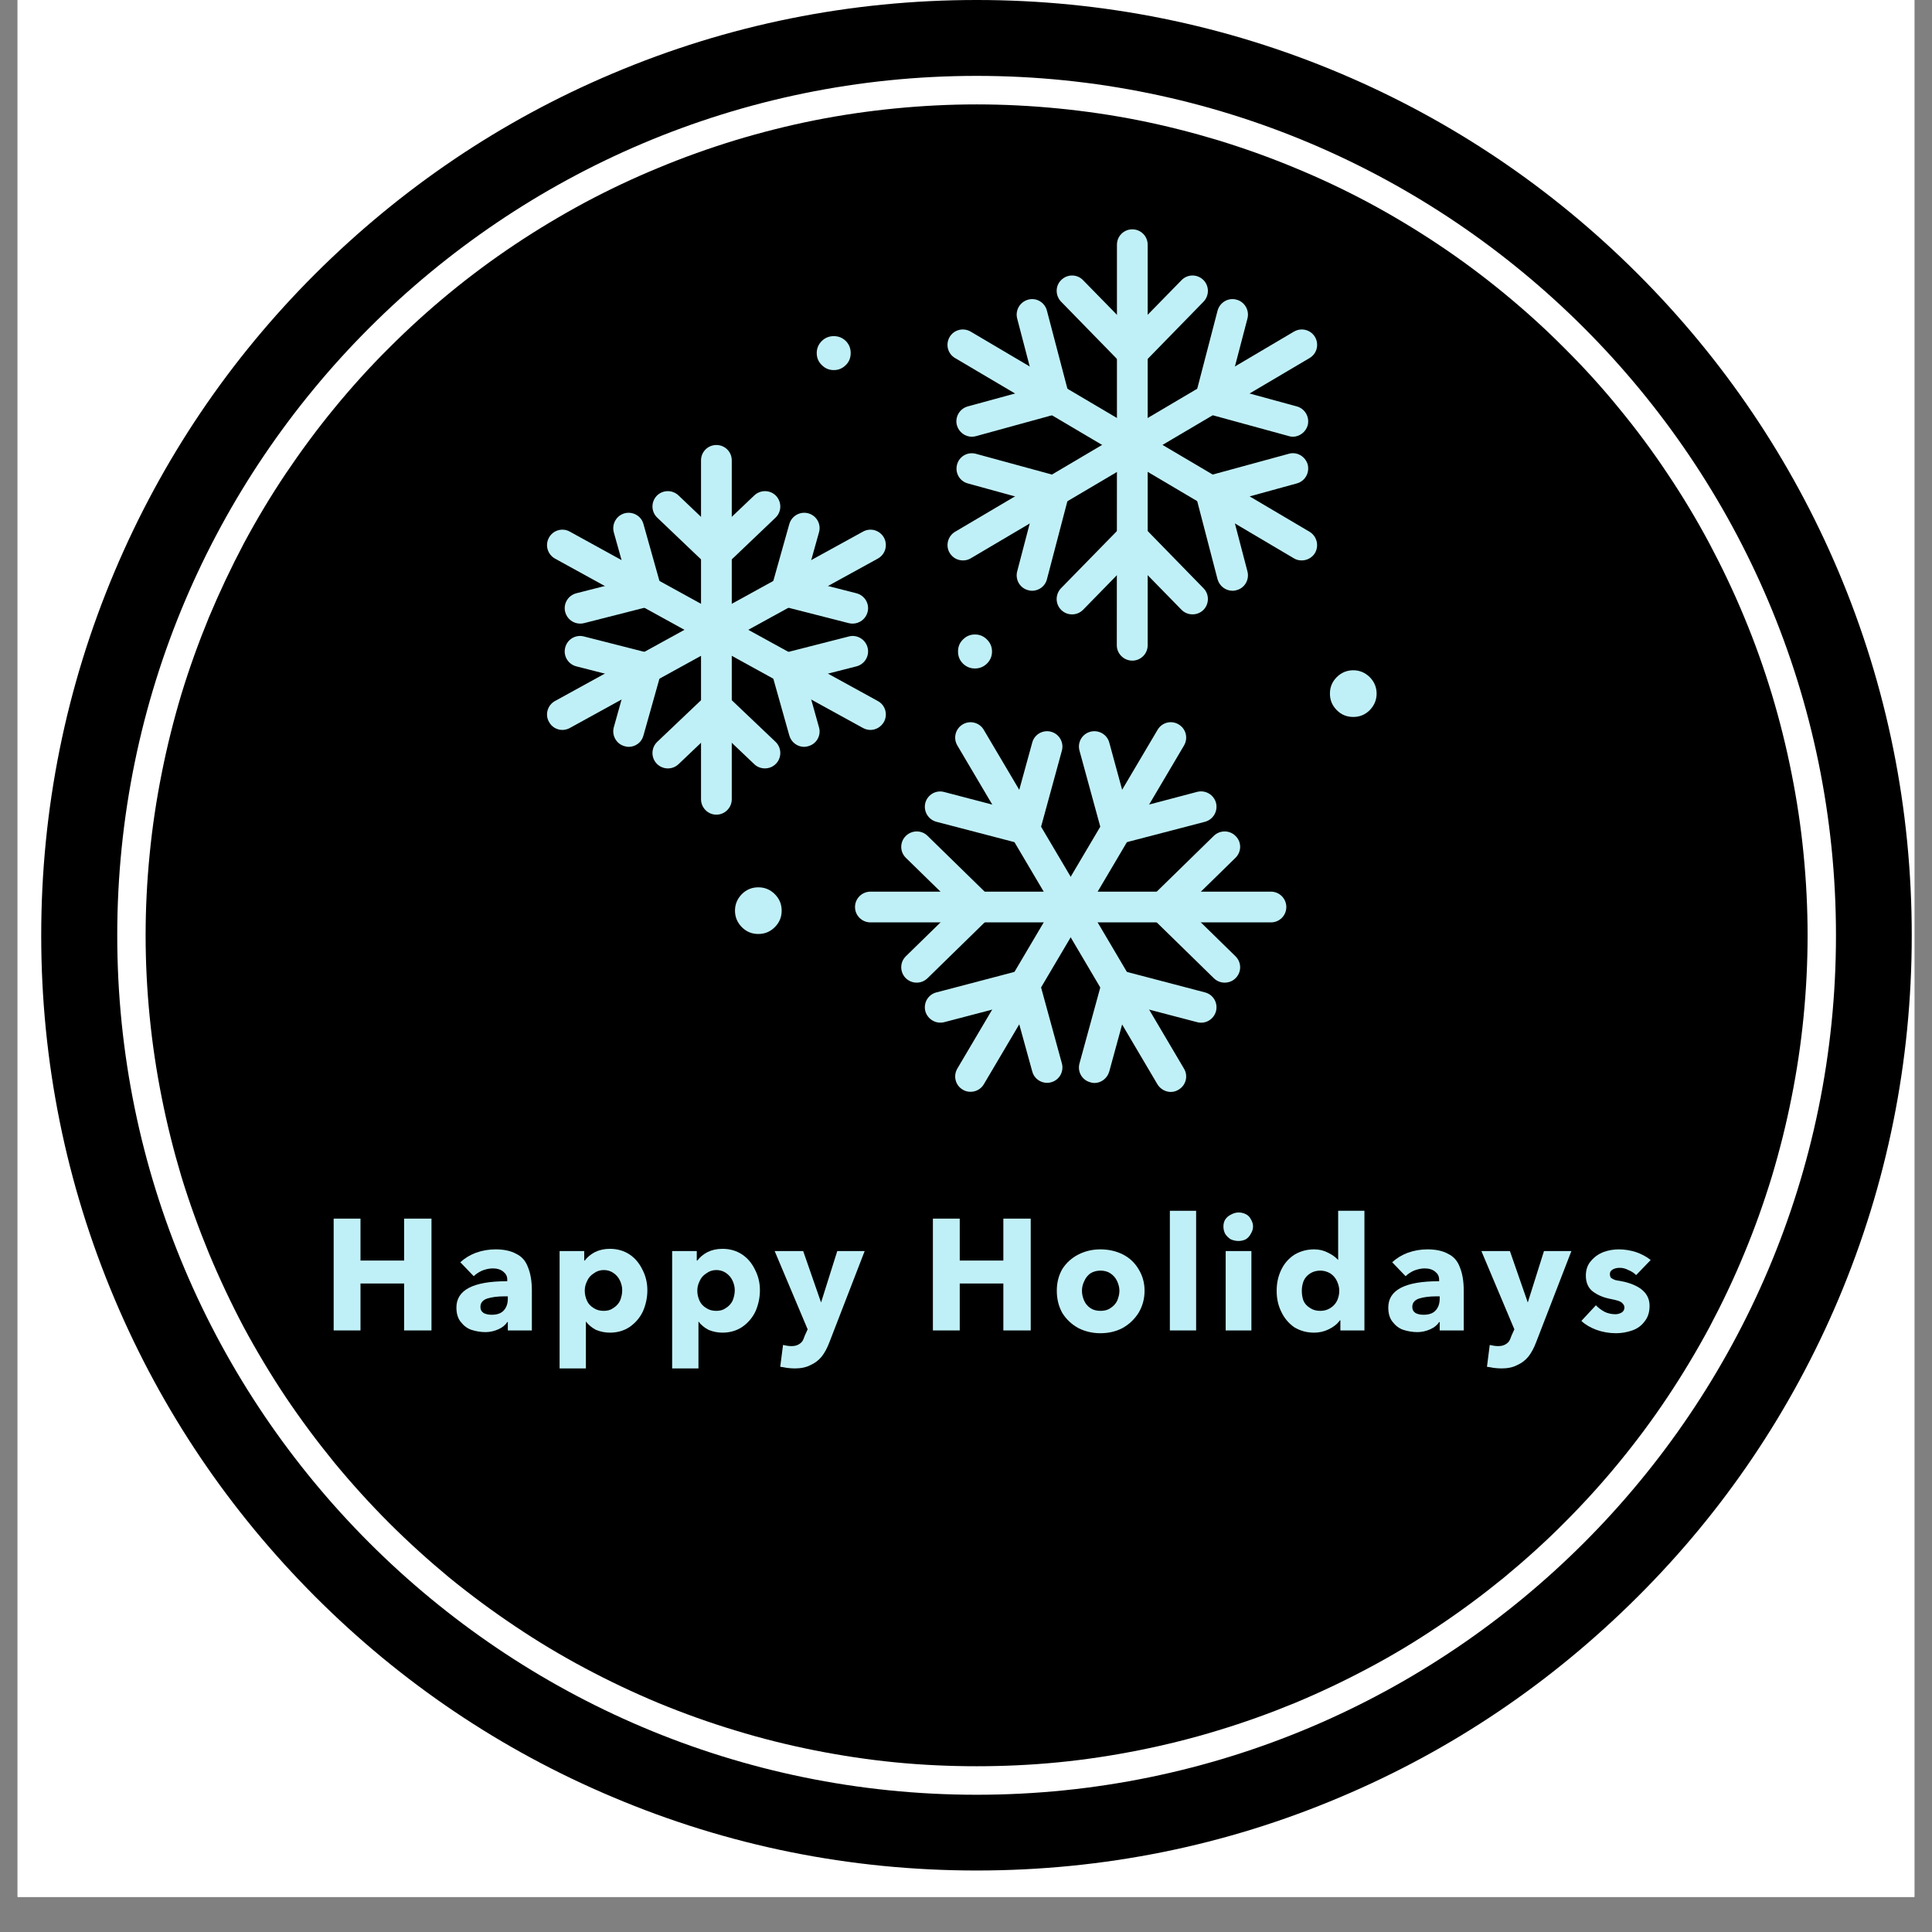 <svg xmlns="http://www.w3.org/2000/svg" xmlns:xlink="http://www.w3.org/1999/xlink" width="72" zoomAndPan="magnify" viewBox="0 0 54 54" height="72" preserveAspectRatio="xMidYMid meet" version="1.0"><rect x="0" y="0" width="54" height="54" fill="#808080" stroke="none"/><defs><g/><clipPath id="ec5ccfa971"><path d="M 0.492 0 L 53.508 0 L 53.508 53.02 L 0.492 53.02 Z M 0.492 0 " clip-rule="nonzero"/></clipPath><clipPath id="157c9831a2"><path d="M 1.152 0 L 53.434 0 L 53.434 52.281 L 1.152 52.281 Z M 1.152 0 " clip-rule="nonzero"/></clipPath><clipPath id="7f63a27261"><path d="M 31 6.332 L 33 6.332 L 33 13 L 31 13 Z M 31 6.332 " clip-rule="nonzero"/></clipPath><clipPath id="eb519b6870"><path d="M 15.246 14 L 21 14 L 21 19 L 15.246 19 Z M 15.246 14 " clip-rule="nonzero"/></clipPath><clipPath id="278391f6d3"><path d="M 15.246 14 L 19 14 L 19 18 L 15.246 18 Z M 15.246 14 " clip-rule="nonzero"/></clipPath><clipPath id="726aad0e0b"><path d="M 15.246 17 L 21 17 L 21 21 L 15.246 21 Z M 15.246 17 " clip-rule="nonzero"/></clipPath><clipPath id="d325880538"><path d="M 15.246 17 L 19 17 L 19 21 L 15.246 21 Z M 15.246 17 " clip-rule="nonzero"/></clipPath><clipPath id="0fe4b3339a"><path d="M 26 24 L 31 24 L 31 30.766 L 26 30.766 Z M 26 24 " clip-rule="nonzero"/></clipPath><clipPath id="b0fce07b5d"><path d="M 25 27 L 30 27 L 30 30.766 L 25 30.766 Z M 25 27 " clip-rule="nonzero"/></clipPath><clipPath id="632cbbe86d"><path d="M 29 24 L 34 24 L 34 30.766 L 29 30.766 Z M 29 24 " clip-rule="nonzero"/></clipPath><clipPath id="d62db48c8c"><path d="M 30 27 L 34 27 L 34 30.766 L 30 30.766 Z M 30 27 " clip-rule="nonzero"/></clipPath><clipPath id="77d4741ab6"><path d="M 37 18.465 L 38.586 18.465 L 38.586 20.148 L 37 20.148 Z M 37 18.465 " clip-rule="nonzero"/></clipPath><clipPath id="cce96c3dd8"><path d="M 26.578 17.539 L 28 17.539 L 28 19 L 26.578 19 Z M 26.578 17.539 " clip-rule="nonzero"/></clipPath><clipPath id="95bda7238b"><path d="M 22.633 9.199 L 24 9.199 L 24 10.883 L 22.633 10.883 Z M 22.633 9.199 " clip-rule="nonzero"/></clipPath><clipPath id="b8c4e553c4"><path d="M 20.273 24.531 L 21.961 24.531 L 21.961 26.215 L 20.273 26.215 Z M 20.273 24.531 " clip-rule="nonzero"/></clipPath></defs><g clip-path="url(#ec5ccfa971)"><path fill="#ffffff" d="M 0.492 0 L 53.508 0 L 53.508 53.02 L 0.492 53.02 Z M 0.492 0 " fill-opacity="1" fill-rule="nonzero"/><path fill="#ffffff" d="M 0.492 0 L 53.508 0 L 53.508 53.02 L 0.492 53.02 Z M 0.492 0 " fill-opacity="1" fill-rule="nonzero"/></g><g clip-path="url(#157c9831a2)"><path fill="#000000" d="M 27.297 52.281 C 23.77 52.281 20.348 51.594 17.121 50.227 C 14.004 48.914 11.207 47.027 8.809 44.625 C 6.41 42.223 4.523 39.43 3.207 36.316 C 1.844 33.094 1.152 29.672 1.152 26.145 C 1.152 22.613 1.844 19.191 3.207 15.965 C 4.523 12.852 6.406 10.055 8.809 7.656 C 11.215 5.258 14.004 3.371 17.121 2.055 C 20.34 0.691 23.77 0 27.297 0 C 30.824 0 34.25 0.691 37.473 2.055 C 40.582 3.371 43.379 5.258 45.777 7.656 C 48.176 10.055 50.066 12.852 51.383 15.965 C 52.746 19.191 53.434 22.613 53.434 26.145 C 53.434 29.672 52.746 33.094 51.383 36.32 C 50.066 39.43 48.184 42.227 45.777 44.625 C 43.375 47.023 40.582 48.914 37.469 50.227 C 34.25 51.594 30.824 52.281 27.297 52.281 Z M 27.297 2.121 C 14.055 2.121 3.277 12.898 3.277 26.145 C 3.277 39.387 14.055 50.164 27.297 50.164 C 40.543 50.164 51.316 39.387 51.316 26.145 C 51.316 12.898 40.543 2.121 27.297 2.121 Z M 27.297 2.121 " fill-opacity="1" fill-rule="nonzero"/></g><path fill="#000000" d="M 50.523 26.145 C 50.523 26.902 50.484 27.664 50.41 28.422 C 50.336 29.176 50.223 29.93 50.074 30.676 C 49.926 31.422 49.742 32.156 49.523 32.887 C 49.301 33.613 49.047 34.328 48.754 35.031 C 48.465 35.734 48.137 36.422 47.781 37.094 C 47.422 37.762 47.031 38.414 46.609 39.047 C 46.188 39.68 45.734 40.289 45.25 40.879 C 44.77 41.465 44.258 42.027 43.719 42.566 C 43.184 43.105 42.617 43.613 42.031 44.098 C 41.441 44.578 40.832 45.031 40.199 45.453 C 39.566 45.879 38.918 46.27 38.246 46.625 C 37.574 46.984 36.887 47.309 36.184 47.602 C 35.48 47.891 34.766 48.148 34.039 48.367 C 33.312 48.59 32.574 48.773 31.828 48.922 C 31.082 49.07 30.332 49.184 29.574 49.258 C 28.816 49.332 28.059 49.367 27.297 49.367 C 26.535 49.367 25.777 49.332 25.02 49.258 C 24.266 49.184 23.512 49.07 22.766 48.922 C 22.02 48.773 21.281 48.59 20.555 48.367 C 19.828 48.148 19.113 47.891 18.41 47.602 C 17.707 47.309 17.02 46.984 16.348 46.625 C 15.68 46.27 15.027 45.879 14.395 45.453 C 13.762 45.031 13.152 44.578 12.562 44.098 C 11.977 43.613 11.414 43.105 10.875 42.566 C 10.336 42.027 9.828 41.465 9.344 40.879 C 8.863 40.289 8.41 39.68 7.984 39.047 C 7.562 38.414 7.172 37.762 6.812 37.094 C 6.457 36.422 6.133 35.734 5.84 35.031 C 5.551 34.328 5.293 33.613 5.07 32.887 C 4.852 32.156 4.668 31.422 4.52 30.676 C 4.371 29.93 4.258 29.176 4.184 28.422 C 4.109 27.664 4.07 26.902 4.07 26.145 C 4.07 25.383 4.109 24.625 4.184 23.867 C 4.258 23.109 4.371 22.359 4.52 21.613 C 4.668 20.867 4.852 20.129 5.07 19.402 C 5.293 18.672 5.551 17.957 5.84 17.254 C 6.133 16.555 6.457 15.867 6.812 15.195 C 7.172 14.523 7.562 13.871 7.984 13.242 C 8.41 12.609 8.863 11.996 9.344 11.41 C 9.828 10.82 10.336 10.258 10.875 9.723 C 11.414 9.184 11.977 8.672 12.562 8.191 C 13.152 7.707 13.762 7.254 14.395 6.832 C 15.027 6.41 15.68 6.02 16.348 5.66 C 17.02 5.301 17.707 4.977 18.41 4.688 C 19.113 4.395 19.828 4.141 20.555 3.918 C 21.281 3.699 22.02 3.512 22.766 3.363 C 23.512 3.215 24.266 3.105 25.02 3.031 C 25.777 2.957 26.535 2.918 27.297 2.918 C 28.059 2.918 28.816 2.957 29.574 3.031 C 30.332 3.105 31.082 3.215 31.828 3.363 C 32.574 3.512 33.312 3.699 34.039 3.918 C 34.766 4.141 35.48 4.395 36.184 4.688 C 36.887 4.977 37.574 5.301 38.246 5.66 C 38.918 6.02 39.566 6.41 40.199 6.832 C 40.832 7.254 41.441 7.707 42.031 8.191 C 42.617 8.672 43.184 9.184 43.719 9.723 C 44.258 10.258 44.77 10.82 45.25 11.41 C 45.734 11.996 46.188 12.609 46.609 13.242 C 47.031 13.871 47.422 14.523 47.781 15.195 C 48.137 15.867 48.465 16.555 48.754 17.254 C 49.047 17.957 49.301 18.672 49.523 19.402 C 49.742 20.129 49.926 20.867 50.074 21.613 C 50.223 22.359 50.336 23.109 50.41 23.867 C 50.484 24.625 50.523 25.383 50.523 26.145 Z M 50.523 26.145 " fill-opacity="1" fill-rule="nonzero"/><g clip-path="url(#7f63a27261)"><path fill="#c0f0f7" d="M 31.648 12.867 C 31.41 12.867 31.219 12.672 31.219 12.438 L 31.219 6.84 C 31.219 6.602 31.41 6.41 31.648 6.41 C 31.887 6.41 32.078 6.602 32.078 6.84 L 32.078 12.438 C 32.078 12.672 31.887 12.867 31.648 12.867 " fill-opacity="1" fill-rule="nonzero"/></g><path fill="#c0f0f7" d="M 31.648 10.285 C 31.531 10.285 31.422 10.238 31.34 10.156 L 29.66 8.434 C 29.492 8.262 29.492 7.988 29.664 7.824 C 29.836 7.656 30.109 7.66 30.273 7.832 L 31.648 9.238 L 33.023 7.832 C 33.188 7.66 33.461 7.656 33.633 7.824 C 33.801 7.988 33.805 8.262 33.637 8.434 L 31.957 10.156 C 31.875 10.238 31.766 10.285 31.648 10.285 " fill-opacity="1" fill-rule="nonzero"/><path fill="#c0f0f7" d="M 31.648 18.465 C 31.41 18.465 31.215 18.27 31.215 18.035 L 31.219 12.438 C 31.219 12.199 31.41 12.008 31.648 12.008 C 31.887 12.008 32.078 12.199 32.078 12.438 L 32.078 18.035 C 32.078 18.27 31.887 18.465 31.648 18.465 " fill-opacity="1" fill-rule="nonzero"/><path fill="#c0f0f7" d="M 29.965 17.172 C 29.855 17.172 29.75 17.133 29.664 17.051 C 29.492 16.883 29.492 16.613 29.656 16.441 L 31.34 14.719 C 31.5 14.555 31.793 14.551 31.957 14.719 L 33.637 16.441 C 33.805 16.609 33.801 16.883 33.633 17.051 C 33.461 17.215 33.188 17.211 33.023 17.043 L 31.648 15.637 L 30.273 17.043 C 30.188 17.129 30.078 17.172 29.965 17.172 " fill-opacity="1" fill-rule="nonzero"/><path fill="#c0f0f7" d="M 31.648 12.867 C 31.574 12.867 31.5 12.848 31.43 12.805 L 26.695 10.008 C 26.488 9.887 26.422 9.625 26.543 9.418 C 26.664 9.215 26.926 9.148 27.133 9.27 L 31.867 12.066 C 32.07 12.188 32.141 12.453 32.02 12.656 C 31.938 12.793 31.793 12.867 31.648 12.867 " fill-opacity="1" fill-rule="nonzero"/><path fill="#c0f0f7" d="M 27.164 12.207 C 26.973 12.207 26.801 12.078 26.746 11.887 C 26.684 11.66 26.82 11.422 27.051 11.359 L 28.938 10.844 L 28.43 8.902 C 28.371 8.672 28.508 8.438 28.738 8.375 C 28.969 8.312 29.203 8.453 29.262 8.684 L 29.879 11.035 C 29.941 11.266 29.805 11.496 29.578 11.559 L 27.277 12.191 C 27.242 12.199 27.203 12.207 27.164 12.207 " fill-opacity="1" fill-rule="nonzero"/><path fill="#c0f0f7" d="M 36.383 15.664 C 36.309 15.664 36.234 15.648 36.164 15.605 L 31.43 12.805 C 31.223 12.684 31.156 12.422 31.277 12.219 C 31.398 12.012 31.664 11.945 31.867 12.066 L 36.602 14.863 C 36.805 14.984 36.875 15.25 36.754 15.457 C 36.672 15.59 36.531 15.664 36.383 15.664 " fill-opacity="1" fill-rule="nonzero"/><path fill="#c0f0f7" d="M 34.449 16.512 C 34.258 16.512 34.086 16.383 34.031 16.191 L 33.418 13.836 C 33.355 13.609 33.492 13.375 33.719 13.312 L 36.02 12.684 C 36.246 12.617 36.484 12.754 36.551 12.984 C 36.609 13.215 36.477 13.449 36.246 13.512 L 34.359 14.031 L 34.867 15.973 C 34.926 16.203 34.789 16.438 34.559 16.496 C 34.523 16.508 34.484 16.512 34.449 16.512 " fill-opacity="1" fill-rule="nonzero"/><path fill="#c0f0f7" d="M 26.914 15.664 C 26.766 15.664 26.625 15.59 26.543 15.453 C 26.422 15.25 26.492 14.984 26.695 14.863 L 31.43 12.066 C 31.637 11.945 31.898 12.012 32.02 12.219 C 32.141 12.422 32.07 12.688 31.867 12.809 L 27.133 15.605 C 27.062 15.648 26.988 15.664 26.914 15.664 " fill-opacity="1" fill-rule="nonzero"/><path fill="#c0f0f7" d="M 28.848 16.512 C 28.812 16.512 28.777 16.508 28.738 16.496 C 28.508 16.438 28.371 16.203 28.43 15.973 L 28.938 14.031 L 27.051 13.512 C 26.82 13.449 26.688 13.215 26.75 12.984 C 26.812 12.754 27.047 12.621 27.277 12.684 L 29.578 13.312 C 29.805 13.375 29.941 13.609 29.879 13.836 L 29.262 16.191 C 29.215 16.383 29.039 16.512 28.848 16.512 " fill-opacity="1" fill-rule="nonzero"/><path fill="#c0f0f7" d="M 31.648 12.867 C 31.5 12.867 31.355 12.793 31.277 12.656 C 31.156 12.449 31.223 12.188 31.43 12.066 L 36.164 9.27 C 36.371 9.148 36.633 9.215 36.754 9.418 C 36.875 9.625 36.809 9.887 36.602 10.008 L 31.867 12.805 C 31.797 12.848 31.723 12.867 31.648 12.867 " fill-opacity="1" fill-rule="nonzero"/><path fill="#c0f0f7" d="M 36.133 12.207 C 36.094 12.207 36.055 12.199 36.02 12.188 L 33.723 11.559 C 33.492 11.496 33.359 11.266 33.418 11.039 L 34.031 8.684 C 34.094 8.453 34.328 8.312 34.559 8.375 C 34.789 8.434 34.926 8.672 34.867 8.902 L 34.359 10.844 L 36.246 11.359 C 36.477 11.422 36.609 11.66 36.551 11.887 C 36.496 12.078 36.32 12.207 36.133 12.207 " fill-opacity="1" fill-rule="nonzero"/><path fill="#c0f0f7" d="M 20.023 18.035 C 19.785 18.035 19.594 17.84 19.594 17.602 L 19.594 12.867 C 19.594 12.629 19.785 12.438 20.023 12.438 C 20.262 12.438 20.453 12.629 20.453 12.867 L 20.453 17.602 C 20.453 17.84 20.262 18.035 20.023 18.035 " fill-opacity="1" fill-rule="nonzero"/><path fill="#c0f0f7" d="M 20.023 15.879 C 19.918 15.879 19.809 15.84 19.727 15.762 L 18.371 14.469 C 18.199 14.305 18.191 14.035 18.355 13.859 C 18.52 13.688 18.793 13.684 18.965 13.848 L 20.023 14.855 L 21.082 13.848 C 21.254 13.684 21.527 13.688 21.691 13.859 C 21.855 14.035 21.848 14.305 21.676 14.469 L 20.32 15.762 C 20.238 15.84 20.129 15.879 20.023 15.879 " fill-opacity="1" fill-rule="nonzero"/><path fill="#c0f0f7" d="M 20.023 22.77 C 19.785 22.77 19.594 22.574 19.594 22.34 L 19.594 17.602 C 19.594 17.367 19.785 17.172 20.023 17.172 C 20.262 17.172 20.453 17.367 20.453 17.602 L 20.453 22.34 C 20.453 22.574 20.262 22.77 20.023 22.77 " fill-opacity="1" fill-rule="nonzero"/><path fill="#c0f0f7" d="M 21.379 21.477 C 21.273 21.477 21.164 21.438 21.082 21.359 L 20.023 20.352 L 18.965 21.359 C 18.793 21.523 18.52 21.516 18.355 21.344 C 18.191 21.172 18.199 20.898 18.371 20.734 L 19.727 19.445 C 19.895 19.285 20.156 19.285 20.32 19.445 L 21.676 20.734 C 21.848 20.898 21.855 21.172 21.691 21.344 C 21.605 21.434 21.492 21.477 21.379 21.477 " fill-opacity="1" fill-rule="nonzero"/><g clip-path="url(#eb519b6870)"><path fill="#c0f0f7" d="M 20.023 18.035 C 19.953 18.035 19.883 18.016 19.816 17.98 L 15.512 15.613 C 15.305 15.496 15.227 15.238 15.344 15.027 C 15.457 14.82 15.719 14.742 15.926 14.859 L 20.23 17.227 C 20.438 17.34 20.516 17.602 20.402 17.809 C 20.324 17.953 20.176 18.035 20.023 18.035 " fill-opacity="1" fill-rule="nonzero"/></g><g clip-path="url(#278391f6d3)"><path fill="#c0f0f7" d="M 16.215 17.43 C 16.023 17.43 15.848 17.301 15.797 17.105 C 15.738 16.875 15.879 16.641 16.109 16.582 L 17.531 16.219 L 17.156 14.879 C 17.094 14.648 17.227 14.414 17.453 14.348 C 17.684 14.285 17.922 14.418 17.984 14.645 L 18.48 16.41 C 18.512 16.523 18.5 16.641 18.441 16.742 C 18.383 16.844 18.285 16.914 18.176 16.945 L 16.32 17.418 C 16.285 17.426 16.25 17.43 16.215 17.43 " fill-opacity="1" fill-rule="nonzero"/></g><path fill="#c0f0f7" d="M 24.328 20.402 C 24.258 20.402 24.188 20.383 24.121 20.348 L 19.816 17.98 C 19.609 17.863 19.531 17.605 19.648 17.395 C 19.762 17.188 20.023 17.109 20.23 17.227 L 24.535 19.594 C 24.746 19.707 24.82 19.969 24.707 20.176 C 24.625 20.32 24.48 20.402 24.328 20.402 " fill-opacity="1" fill-rule="nonzero"/><path fill="#c0f0f7" d="M 22.477 20.875 C 22.289 20.875 22.117 20.75 22.062 20.559 L 21.566 18.797 C 21.535 18.684 21.551 18.566 21.609 18.465 C 21.664 18.363 21.762 18.289 21.875 18.262 L 23.727 17.789 C 23.957 17.73 24.191 17.871 24.25 18.102 C 24.309 18.332 24.168 18.566 23.938 18.625 L 22.516 18.988 L 22.891 20.328 C 22.957 20.555 22.824 20.793 22.594 20.855 C 22.555 20.867 22.516 20.875 22.477 20.875 " fill-opacity="1" fill-rule="nonzero"/><g clip-path="url(#726aad0e0b)"><path fill="#c0f0f7" d="M 15.719 20.402 C 15.57 20.402 15.422 20.324 15.344 20.176 C 15.227 19.973 15.305 19.707 15.512 19.594 L 19.816 17.227 C 20.027 17.109 20.285 17.188 20.402 17.395 C 20.516 17.605 20.438 17.863 20.23 17.98 L 15.926 20.348 C 15.863 20.383 15.789 20.402 15.719 20.402 " fill-opacity="1" fill-rule="nonzero"/></g><g clip-path="url(#d325880538)"><path fill="#c0f0f7" d="M 17.57 20.875 C 17.531 20.875 17.492 20.867 17.453 20.855 C 17.227 20.793 17.094 20.555 17.156 20.328 L 17.531 18.988 L 16.109 18.625 C 15.879 18.566 15.738 18.332 15.797 18.102 C 15.855 17.867 16.09 17.73 16.32 17.789 L 18.176 18.262 C 18.285 18.289 18.383 18.363 18.441 18.465 C 18.5 18.566 18.512 18.684 18.48 18.797 L 17.984 20.559 C 17.934 20.75 17.762 20.875 17.57 20.875 " fill-opacity="1" fill-rule="nonzero"/></g><path fill="#c0f0f7" d="M 20.023 18.035 C 19.871 18.035 19.723 17.953 19.648 17.812 C 19.531 17.602 19.609 17.34 19.816 17.227 L 24.121 14.859 C 24.332 14.742 24.59 14.82 24.707 15.027 C 24.82 15.238 24.746 15.496 24.535 15.613 L 20.23 17.98 C 20.164 18.016 20.094 18.035 20.023 18.035 " fill-opacity="1" fill-rule="nonzero"/><path fill="#c0f0f7" d="M 23.832 17.43 C 23.797 17.43 23.762 17.426 23.727 17.418 L 21.875 16.945 C 21.762 16.914 21.664 16.844 21.609 16.742 C 21.551 16.641 21.535 16.523 21.566 16.41 L 22.062 14.645 C 22.129 14.418 22.363 14.285 22.594 14.348 C 22.824 14.414 22.957 14.648 22.891 14.879 L 22.516 16.219 L 23.938 16.582 C 24.168 16.641 24.309 16.875 24.25 17.105 C 24.199 17.301 24.023 17.43 23.832 17.43 " fill-opacity="1" fill-rule="nonzero"/><path fill="#c0f0f7" d="M 35.523 25.781 L 29.926 25.781 C 29.688 25.781 29.496 25.59 29.496 25.352 C 29.496 25.117 29.688 24.922 29.926 24.922 L 35.523 24.922 C 35.762 24.922 35.953 25.117 35.953 25.352 C 35.953 25.59 35.762 25.781 35.523 25.781 " fill-opacity="1" fill-rule="nonzero"/><path fill="#c0f0f7" d="M 34.23 27.465 C 34.121 27.465 34.016 27.426 33.93 27.344 L 32.207 25.66 C 32.125 25.578 32.078 25.469 32.078 25.352 C 32.078 25.238 32.125 25.125 32.207 25.043 L 33.93 23.359 C 34.102 23.195 34.375 23.199 34.539 23.371 C 34.707 23.539 34.703 23.809 34.531 23.977 L 33.125 25.352 L 34.531 26.727 C 34.703 26.895 34.707 27.164 34.539 27.336 C 34.457 27.422 34.344 27.465 34.23 27.465 " fill-opacity="1" fill-rule="nonzero"/><path fill="#c0f0f7" d="M 29.926 25.781 L 24.328 25.781 C 24.094 25.781 23.898 25.59 23.898 25.352 C 23.898 25.113 24.094 24.922 24.328 24.922 L 29.926 24.922 C 30.164 24.922 30.355 25.117 30.355 25.352 C 30.355 25.59 30.164 25.781 29.926 25.781 " fill-opacity="1" fill-rule="nonzero"/><path fill="#c0f0f7" d="M 25.621 27.465 C 25.508 27.465 25.398 27.422 25.312 27.336 C 25.148 27.164 25.148 26.895 25.32 26.727 L 26.727 25.352 L 25.32 23.977 C 25.148 23.809 25.148 23.539 25.312 23.371 C 25.48 23.199 25.754 23.195 25.922 23.359 L 27.645 25.043 C 27.727 25.125 27.773 25.234 27.773 25.352 C 27.773 25.469 27.727 25.578 27.645 25.66 L 25.922 27.344 C 25.836 27.426 25.73 27.465 25.621 27.465 " fill-opacity="1" fill-rule="nonzero"/><path fill="#c0f0f7" d="M 29.926 25.781 C 29.852 25.781 29.777 25.762 29.707 25.723 C 29.504 25.602 29.434 25.336 29.555 25.133 L 32.355 20.398 C 32.477 20.191 32.738 20.125 32.941 20.246 C 33.148 20.367 33.215 20.629 33.094 20.836 L 30.297 25.57 C 30.215 25.707 30.074 25.781 29.926 25.781 " fill-opacity="1" fill-rule="nonzero"/><path fill="#c0f0f7" d="M 31.219 23.598 C 31.027 23.598 30.855 23.473 30.801 23.281 L 30.172 20.98 C 30.109 20.754 30.242 20.516 30.473 20.453 C 30.703 20.391 30.941 20.523 31.004 20.754 L 31.52 22.645 L 33.461 22.133 C 33.691 22.074 33.926 22.211 33.988 22.441 C 34.047 22.672 33.91 22.906 33.68 22.969 L 31.328 23.582 C 31.289 23.594 31.254 23.598 31.219 23.598 " fill-opacity="1" fill-rule="nonzero"/><g clip-path="url(#0fe4b3339a)"><path fill="#c0f0f7" d="M 27.129 30.516 C 27.055 30.516 26.977 30.5 26.91 30.457 C 26.703 30.336 26.637 30.074 26.758 29.867 L 29.555 25.133 C 29.676 24.93 29.941 24.863 30.145 24.984 C 30.352 25.102 30.418 25.367 30.297 25.57 L 27.496 30.309 C 27.418 30.441 27.273 30.516 27.129 30.516 " fill-opacity="1" fill-rule="nonzero"/></g><g clip-path="url(#b0fce07b5d)"><path fill="#c0f0f7" d="M 29.266 30.266 C 29.078 30.266 28.902 30.141 28.852 29.949 L 28.332 28.062 L 26.391 28.57 C 26.164 28.629 25.926 28.492 25.863 28.262 C 25.805 28.031 25.941 27.797 26.172 27.738 L 28.523 27.121 C 28.754 27.062 28.988 27.195 29.051 27.426 L 29.68 29.723 C 29.742 29.953 29.609 30.188 29.379 30.25 C 29.34 30.262 29.301 30.266 29.266 30.266 " fill-opacity="1" fill-rule="nonzero"/></g><path fill="#c0f0f7" d="M 29.926 25.781 C 29.781 25.781 29.637 25.707 29.555 25.57 L 26.758 20.836 C 26.637 20.633 26.703 20.367 26.91 20.246 C 27.113 20.125 27.379 20.195 27.496 20.398 L 30.297 25.133 C 30.418 25.34 30.352 25.602 30.145 25.723 C 30.074 25.766 30 25.781 29.926 25.781 " fill-opacity="1" fill-rule="nonzero"/><path fill="#c0f0f7" d="M 28.633 23.598 C 28.598 23.598 28.562 23.594 28.523 23.582 L 26.172 22.969 C 25.941 22.906 25.805 22.672 25.863 22.441 C 25.926 22.211 26.16 22.074 26.391 22.137 L 28.332 22.645 L 28.852 20.754 C 28.914 20.523 29.152 20.391 29.379 20.453 C 29.609 20.516 29.742 20.754 29.68 20.98 L 29.051 23.281 C 28.996 23.473 28.824 23.598 28.633 23.598 " fill-opacity="1" fill-rule="nonzero"/><g clip-path="url(#632cbbe86d)"><path fill="#c0f0f7" d="M 32.723 30.52 C 32.578 30.52 32.434 30.441 32.352 30.309 L 29.555 25.57 C 29.434 25.367 29.504 25.102 29.707 24.984 C 29.914 24.863 30.176 24.93 30.297 25.133 L 33.094 29.871 C 33.215 30.074 33.148 30.336 32.941 30.457 C 32.875 30.5 32.797 30.52 32.723 30.52 " fill-opacity="1" fill-rule="nonzero"/></g><g clip-path="url(#d62db48c8c)"><path fill="#c0f0f7" d="M 30.59 30.27 C 30.551 30.27 30.512 30.262 30.473 30.25 C 30.242 30.188 30.109 29.953 30.172 29.723 L 30.801 27.426 C 30.863 27.199 31.098 27.062 31.328 27.121 L 33.68 27.738 C 33.91 27.797 34.047 28.031 33.988 28.262 C 33.926 28.492 33.691 28.633 33.461 28.57 L 31.52 28.062 L 31.004 29.949 C 30.949 30.141 30.777 30.27 30.59 30.27 " fill-opacity="1" fill-rule="nonzero"/></g><g clip-path="url(#77d4741ab6)"><path fill="#c0f0f7" d="M 38.285 18.926 C 38.41 19.055 38.477 19.207 38.477 19.387 C 38.477 19.566 38.41 19.719 38.285 19.848 C 38.156 19.977 38.004 20.039 37.824 20.039 C 37.645 20.039 37.488 19.977 37.363 19.848 C 37.234 19.719 37.172 19.566 37.172 19.387 C 37.172 19.207 37.234 19.055 37.363 18.926 C 37.488 18.801 37.645 18.734 37.824 18.734 C 38.004 18.734 38.156 18.801 38.285 18.926 Z M 38.285 18.926 " fill-opacity="1" fill-rule="nonzero"/></g><g clip-path="url(#cce96c3dd8)"><path fill="#c0f0f7" d="M 27.586 17.875 C 27.68 17.969 27.727 18.078 27.727 18.211 C 27.727 18.34 27.68 18.453 27.586 18.547 C 27.492 18.637 27.383 18.684 27.25 18.684 C 27.117 18.684 27.008 18.637 26.914 18.547 C 26.82 18.453 26.777 18.34 26.777 18.211 C 26.777 18.078 26.82 17.969 26.914 17.875 C 27.008 17.781 27.117 17.734 27.25 17.734 C 27.383 17.734 27.492 17.781 27.586 17.875 Z M 27.586 17.875 " fill-opacity="1" fill-rule="nonzero"/></g><g clip-path="url(#95bda7238b)"><path fill="#c0f0f7" d="M 23.641 9.531 C 23.734 9.625 23.777 9.738 23.777 9.867 C 23.777 10 23.734 10.113 23.641 10.203 C 23.547 10.297 23.438 10.344 23.305 10.344 C 23.172 10.344 23.062 10.297 22.969 10.203 C 22.875 10.113 22.828 10 22.828 9.867 C 22.828 9.738 22.875 9.625 22.969 9.531 C 23.062 9.441 23.172 9.395 23.305 9.395 C 23.438 9.395 23.547 9.441 23.641 9.531 Z M 23.641 9.531 " fill-opacity="1" fill-rule="nonzero"/></g><g clip-path="url(#b8c4e553c4)"><path fill="#c0f0f7" d="M 21.656 24.992 C 21.785 25.121 21.848 25.273 21.848 25.453 C 21.848 25.633 21.785 25.785 21.656 25.914 C 21.527 26.043 21.375 26.105 21.195 26.105 C 21.016 26.105 20.863 26.043 20.734 25.914 C 20.609 25.785 20.543 25.633 20.543 25.453 C 20.543 25.273 20.609 25.121 20.734 24.992 C 20.863 24.863 21.016 24.801 21.195 24.801 C 21.375 24.801 21.527 24.863 21.656 24.992 Z M 21.656 24.992 " fill-opacity="1" fill-rule="nonzero"/></g><g fill="#c0f0f7" fill-opacity="1"><g transform="translate(8.998, 37.186)"><g><path d="M 1.078 0 L 0.328 0 L 0.328 -3.125 L 1.078 -3.125 L 1.078 -1.953 L 2.297 -1.953 L 2.297 -3.125 L 3.062 -3.125 L 3.062 0 L 2.297 0 L 2.297 -1.312 L 1.078 -1.312 Z M 1.078 0 "/></g></g></g><g fill="#c0f0f7" fill-opacity="1"><g transform="translate(12.616, 37.186)"><g><path d="M 0.953 0.047 C 0.816 0.047 0.688 0.023 0.562 -0.016 C 0.445 -0.055 0.348 -0.129 0.266 -0.234 C 0.18 -0.336 0.141 -0.473 0.141 -0.641 C 0.141 -1.129 0.609 -1.375 1.547 -1.375 L 1.562 -1.375 L 1.562 -1.422 C 1.562 -1.516 1.523 -1.586 1.453 -1.641 C 1.379 -1.703 1.281 -1.734 1.156 -1.734 C 1.062 -1.734 0.961 -1.711 0.859 -1.672 C 0.766 -1.629 0.688 -1.578 0.625 -1.516 L 0.25 -1.906 C 0.375 -2.02 0.52 -2.109 0.688 -2.172 C 0.863 -2.234 1.047 -2.266 1.234 -2.266 C 1.473 -2.266 1.664 -2.223 1.812 -2.141 C 1.969 -2.066 2.078 -1.941 2.141 -1.766 C 2.211 -1.598 2.25 -1.379 2.25 -1.109 L 2.25 0 L 1.578 0 L 1.578 -0.234 L 1.562 -0.234 C 1.508 -0.148 1.426 -0.082 1.312 -0.031 C 1.195 0.02 1.078 0.047 0.953 0.047 Z M 1.125 -0.438 C 1.27 -0.438 1.379 -0.473 1.453 -0.547 C 1.535 -0.629 1.578 -0.742 1.578 -0.891 L 1.578 -0.953 L 1.484 -0.953 C 1.285 -0.953 1.125 -0.93 1 -0.891 C 0.875 -0.848 0.812 -0.77 0.812 -0.656 C 0.812 -0.582 0.844 -0.523 0.906 -0.484 C 0.969 -0.453 1.039 -0.438 1.125 -0.438 Z M 1.125 -0.438 "/></g></g></g><g fill="#c0f0f7" fill-opacity="1"><g transform="translate(15.36, 37.186)"><g><path d="M 0.281 1.062 L 0.281 -2.219 L 0.969 -2.219 L 0.969 -1.953 L 0.984 -1.953 C 1.055 -2.047 1.148 -2.125 1.266 -2.188 C 1.391 -2.25 1.531 -2.281 1.688 -2.281 C 1.895 -2.281 2.078 -2.227 2.234 -2.125 C 2.391 -2.02 2.508 -1.879 2.594 -1.703 C 2.688 -1.523 2.734 -1.332 2.734 -1.125 C 2.734 -0.914 2.691 -0.719 2.609 -0.531 C 2.523 -0.352 2.398 -0.207 2.234 -0.094 C 2.078 0.008 1.895 0.062 1.688 0.062 C 1.551 0.062 1.422 0.035 1.297 -0.016 C 1.18 -0.078 1.086 -0.156 1.016 -0.25 L 1.016 1.062 Z M 1.516 -0.547 C 1.617 -0.547 1.707 -0.57 1.781 -0.625 C 1.863 -0.676 1.926 -0.742 1.969 -0.828 C 2.008 -0.922 2.031 -1.02 2.031 -1.125 C 2.031 -1.219 2.008 -1.305 1.969 -1.391 C 1.926 -1.484 1.863 -1.555 1.781 -1.609 C 1.707 -1.66 1.617 -1.688 1.516 -1.688 C 1.41 -1.688 1.316 -1.656 1.234 -1.594 C 1.148 -1.539 1.086 -1.469 1.047 -1.375 C 1.004 -1.289 0.984 -1.203 0.984 -1.109 C 0.984 -1.016 1.004 -0.922 1.047 -0.828 C 1.086 -0.742 1.148 -0.676 1.234 -0.625 C 1.316 -0.57 1.41 -0.547 1.516 -0.547 Z M 1.516 -0.547 "/></g></g></g><g fill="#c0f0f7" fill-opacity="1"><g transform="translate(18.506, 37.186)"><g><path d="M 0.281 1.062 L 0.281 -2.219 L 0.969 -2.219 L 0.969 -1.953 L 0.984 -1.953 C 1.055 -2.047 1.148 -2.125 1.266 -2.188 C 1.391 -2.25 1.531 -2.281 1.688 -2.281 C 1.895 -2.281 2.078 -2.227 2.234 -2.125 C 2.391 -2.02 2.508 -1.879 2.594 -1.703 C 2.688 -1.523 2.734 -1.332 2.734 -1.125 C 2.734 -0.914 2.691 -0.719 2.609 -0.531 C 2.523 -0.352 2.398 -0.207 2.234 -0.094 C 2.078 0.008 1.895 0.062 1.688 0.062 C 1.551 0.062 1.422 0.035 1.297 -0.016 C 1.18 -0.078 1.086 -0.156 1.016 -0.25 L 1.016 1.062 Z M 1.516 -0.547 C 1.617 -0.547 1.707 -0.57 1.781 -0.625 C 1.863 -0.676 1.926 -0.742 1.969 -0.828 C 2.008 -0.922 2.031 -1.02 2.031 -1.125 C 2.031 -1.219 2.008 -1.305 1.969 -1.391 C 1.926 -1.484 1.863 -1.555 1.781 -1.609 C 1.707 -1.66 1.617 -1.688 1.516 -1.688 C 1.41 -1.688 1.316 -1.656 1.234 -1.594 C 1.148 -1.539 1.086 -1.469 1.047 -1.375 C 1.004 -1.289 0.984 -1.203 0.984 -1.109 C 0.984 -1.016 1.004 -0.922 1.047 -0.828 C 1.086 -0.742 1.148 -0.676 1.234 -0.625 C 1.316 -0.57 1.41 -0.547 1.516 -0.547 Z M 1.516 -0.547 "/></g></g></g><g fill="#c0f0f7" fill-opacity="1"><g transform="translate(21.652, 37.186)"><g><path d="M 0.562 1.062 C 0.488 1.062 0.414 1.055 0.344 1.047 C 0.281 1.035 0.219 1.023 0.156 1.016 L 0.234 0.406 C 0.316 0.426 0.395 0.438 0.469 0.438 C 0.539 0.438 0.598 0.426 0.641 0.406 C 0.691 0.383 0.734 0.352 0.766 0.312 C 0.797 0.27 0.82 0.211 0.844 0.141 L 0.922 -0.031 L 0 -2.219 L 0.797 -2.219 L 1.297 -0.781 L 1.75 -2.219 L 2.516 -2.219 L 1.531 0.328 C 1.469 0.492 1.395 0.629 1.312 0.734 C 1.227 0.836 1.125 0.914 1 0.969 C 0.883 1.031 0.738 1.062 0.562 1.062 Z M 0.562 1.062 "/></g></g></g><g fill="#c0f0f7" fill-opacity="1"><g transform="translate(24.4, 37.186)"><g/></g></g><g fill="#c0f0f7" fill-opacity="1"><g transform="translate(25.747, 37.186)"><g><path d="M 1.078 0 L 0.328 0 L 0.328 -3.125 L 1.078 -3.125 L 1.078 -1.953 L 2.297 -1.953 L 2.297 -3.125 L 3.062 -3.125 L 3.062 0 L 2.297 0 L 2.297 -1.312 L 1.078 -1.312 Z M 1.078 0 "/></g></g></g><g fill="#c0f0f7" fill-opacity="1"><g transform="translate(29.366, 37.186)"><g><path d="M 1.391 0.078 C 1.172 0.078 0.969 0.031 0.781 -0.062 C 0.594 -0.164 0.441 -0.305 0.328 -0.484 C 0.223 -0.672 0.172 -0.879 0.172 -1.109 C 0.172 -1.336 0.223 -1.539 0.328 -1.719 C 0.441 -1.895 0.594 -2.031 0.781 -2.125 C 0.969 -2.219 1.172 -2.266 1.391 -2.266 C 1.617 -2.266 1.828 -2.219 2.016 -2.125 C 2.203 -2.031 2.348 -1.895 2.453 -1.719 C 2.566 -1.539 2.625 -1.336 2.625 -1.109 C 2.625 -0.879 2.566 -0.672 2.453 -0.484 C 2.336 -0.305 2.188 -0.164 2 -0.062 C 1.82 0.031 1.617 0.078 1.391 0.078 Z M 1.391 -0.547 C 1.504 -0.547 1.598 -0.57 1.672 -0.625 C 1.754 -0.676 1.816 -0.742 1.859 -0.828 C 1.898 -0.922 1.922 -1.016 1.922 -1.109 C 1.922 -1.203 1.898 -1.289 1.859 -1.375 C 1.816 -1.469 1.754 -1.539 1.672 -1.594 C 1.598 -1.645 1.504 -1.672 1.391 -1.672 C 1.285 -1.672 1.191 -1.645 1.109 -1.594 C 1.035 -1.539 0.977 -1.469 0.938 -1.375 C 0.895 -1.289 0.875 -1.203 0.875 -1.109 C 0.875 -1.016 0.895 -0.922 0.938 -0.828 C 0.977 -0.742 1.035 -0.676 1.109 -0.625 C 1.191 -0.57 1.285 -0.547 1.391 -0.547 Z M 1.391 -0.547 "/></g></g></g><g fill="#c0f0f7" fill-opacity="1"><g transform="translate(32.401, 37.186)"><g><path d="M 1.031 0 L 0.297 0 L 0.297 -3.344 L 1.031 -3.344 Z M 1.031 0 "/></g></g></g><g fill="#c0f0f7" fill-opacity="1"><g transform="translate(33.961, 37.186)"><g><path d="M 0.656 -2.5 C 0.582 -2.5 0.508 -2.516 0.438 -2.547 C 0.375 -2.586 0.32 -2.641 0.281 -2.703 C 0.25 -2.766 0.234 -2.832 0.234 -2.906 C 0.234 -2.977 0.25 -3.039 0.281 -3.094 C 0.32 -3.156 0.375 -3.203 0.438 -3.234 C 0.508 -3.273 0.582 -3.297 0.656 -3.297 C 0.727 -3.297 0.797 -3.281 0.859 -3.25 C 0.922 -3.219 0.969 -3.172 1 -3.109 C 1.039 -3.047 1.062 -2.977 1.062 -2.906 C 1.062 -2.832 1.039 -2.766 1 -2.703 C 0.969 -2.641 0.922 -2.586 0.859 -2.547 C 0.797 -2.516 0.727 -2.5 0.656 -2.5 Z M 1.016 0 L 0.297 0 L 0.297 -2.219 L 1.016 -2.219 Z M 1.016 0 "/></g></g></g><g fill="#c0f0f7" fill-opacity="1"><g transform="translate(35.511, 37.186)"><g><path d="M 1.219 0.062 C 1.008 0.062 0.82 0.008 0.656 -0.094 C 0.5 -0.207 0.379 -0.352 0.297 -0.531 C 0.211 -0.707 0.172 -0.898 0.172 -1.109 C 0.172 -1.316 0.211 -1.508 0.297 -1.688 C 0.379 -1.863 0.5 -2.004 0.656 -2.109 C 0.82 -2.211 1.008 -2.266 1.219 -2.266 C 1.363 -2.266 1.492 -2.234 1.609 -2.172 C 1.723 -2.117 1.816 -2.051 1.891 -1.969 L 1.891 -3.344 L 2.625 -3.344 L 2.625 0 L 1.953 0 L 1.953 -0.281 L 1.938 -0.281 C 1.863 -0.176 1.758 -0.094 1.625 -0.031 C 1.5 0.031 1.363 0.062 1.219 0.062 Z M 1.391 -0.547 C 1.492 -0.547 1.586 -0.57 1.672 -0.625 C 1.754 -0.676 1.816 -0.742 1.859 -0.828 C 1.898 -0.91 1.922 -1.004 1.922 -1.109 C 1.922 -1.203 1.898 -1.289 1.859 -1.375 C 1.816 -1.469 1.754 -1.539 1.672 -1.594 C 1.586 -1.645 1.492 -1.672 1.391 -1.672 C 1.285 -1.672 1.191 -1.645 1.109 -1.594 C 1.023 -1.539 0.961 -1.469 0.922 -1.375 C 0.891 -1.289 0.875 -1.203 0.875 -1.109 C 0.875 -1.004 0.891 -0.91 0.922 -0.828 C 0.961 -0.742 1.023 -0.676 1.109 -0.625 C 1.191 -0.57 1.285 -0.547 1.391 -0.547 Z M 1.391 -0.547 "/></g></g></g><g fill="#c0f0f7" fill-opacity="1"><g transform="translate(38.662, 37.186)"><g><path d="M 0.953 0.047 C 0.816 0.047 0.688 0.023 0.562 -0.016 C 0.445 -0.055 0.348 -0.129 0.266 -0.234 C 0.18 -0.336 0.141 -0.473 0.141 -0.641 C 0.141 -1.129 0.609 -1.375 1.547 -1.375 L 1.562 -1.375 L 1.562 -1.422 C 1.562 -1.516 1.523 -1.586 1.453 -1.641 C 1.379 -1.703 1.281 -1.734 1.156 -1.734 C 1.062 -1.734 0.961 -1.711 0.859 -1.672 C 0.766 -1.629 0.688 -1.578 0.625 -1.516 L 0.25 -1.906 C 0.375 -2.02 0.52 -2.109 0.688 -2.172 C 0.863 -2.234 1.047 -2.266 1.234 -2.266 C 1.473 -2.266 1.664 -2.223 1.812 -2.141 C 1.969 -2.066 2.078 -1.941 2.141 -1.766 C 2.211 -1.598 2.25 -1.379 2.25 -1.109 L 2.25 0 L 1.578 0 L 1.578 -0.234 L 1.562 -0.234 C 1.508 -0.148 1.426 -0.082 1.312 -0.031 C 1.195 0.02 1.078 0.047 0.953 0.047 Z M 1.125 -0.438 C 1.27 -0.438 1.379 -0.473 1.453 -0.547 C 1.535 -0.629 1.578 -0.742 1.578 -0.891 L 1.578 -0.953 L 1.484 -0.953 C 1.285 -0.953 1.125 -0.93 1 -0.891 C 0.875 -0.848 0.812 -0.77 0.812 -0.656 C 0.812 -0.582 0.844 -0.523 0.906 -0.484 C 0.969 -0.453 1.039 -0.438 1.125 -0.438 Z M 1.125 -0.438 "/></g></g></g><g fill="#c0f0f7" fill-opacity="1"><g transform="translate(41.405, 37.186)"><g><path d="M 0.562 1.062 C 0.488 1.062 0.414 1.055 0.344 1.047 C 0.281 1.035 0.219 1.023 0.156 1.016 L 0.234 0.406 C 0.316 0.426 0.395 0.438 0.469 0.438 C 0.539 0.438 0.598 0.426 0.641 0.406 C 0.691 0.383 0.734 0.352 0.766 0.312 C 0.797 0.27 0.82 0.211 0.844 0.141 L 0.922 -0.031 L 0 -2.219 L 0.797 -2.219 L 1.297 -0.781 L 1.75 -2.219 L 2.516 -2.219 L 1.531 0.328 C 1.469 0.492 1.395 0.629 1.312 0.734 C 1.227 0.836 1.125 0.914 1 0.969 C 0.883 1.031 0.738 1.062 0.562 1.062 Z M 0.562 1.062 "/></g></g></g><g fill="#c0f0f7" fill-opacity="1"><g transform="translate(44.153, 37.186)"><g><path d="M 1.016 0.078 C 0.828 0.078 0.645 0.047 0.469 -0.016 C 0.301 -0.078 0.16 -0.16 0.047 -0.266 L 0.453 -0.703 C 0.523 -0.629 0.609 -0.566 0.703 -0.516 C 0.797 -0.473 0.895 -0.453 1 -0.453 C 1.062 -0.453 1.117 -0.469 1.172 -0.5 C 1.223 -0.531 1.25 -0.578 1.25 -0.641 C 1.25 -0.68 1.234 -0.719 1.203 -0.75 C 1.18 -0.781 1.141 -0.805 1.078 -0.828 C 1.016 -0.848 0.926 -0.867 0.812 -0.891 C 0.633 -0.93 0.484 -1 0.359 -1.094 C 0.234 -1.195 0.172 -1.344 0.172 -1.531 C 0.172 -1.695 0.219 -1.832 0.312 -1.938 C 0.406 -2.051 0.52 -2.133 0.656 -2.188 C 0.789 -2.238 0.938 -2.266 1.094 -2.266 C 1.258 -2.266 1.422 -2.238 1.578 -2.188 C 1.734 -2.133 1.867 -2.062 1.984 -1.969 L 1.578 -1.547 C 1.516 -1.609 1.441 -1.656 1.359 -1.688 C 1.285 -1.727 1.207 -1.75 1.125 -1.75 C 1.039 -1.75 0.973 -1.734 0.922 -1.703 C 0.867 -1.672 0.844 -1.629 0.844 -1.578 C 0.844 -1.535 0.852 -1.5 0.875 -1.469 C 0.906 -1.445 0.945 -1.426 1 -1.406 C 1.062 -1.395 1.145 -1.379 1.25 -1.359 C 1.719 -1.242 1.953 -1.02 1.953 -0.688 C 1.953 -0.508 1.906 -0.363 1.812 -0.25 C 1.727 -0.133 1.613 -0.051 1.469 0 C 1.32 0.051 1.172 0.078 1.016 0.078 Z M 1.016 0.078 "/></g></g></g></svg>